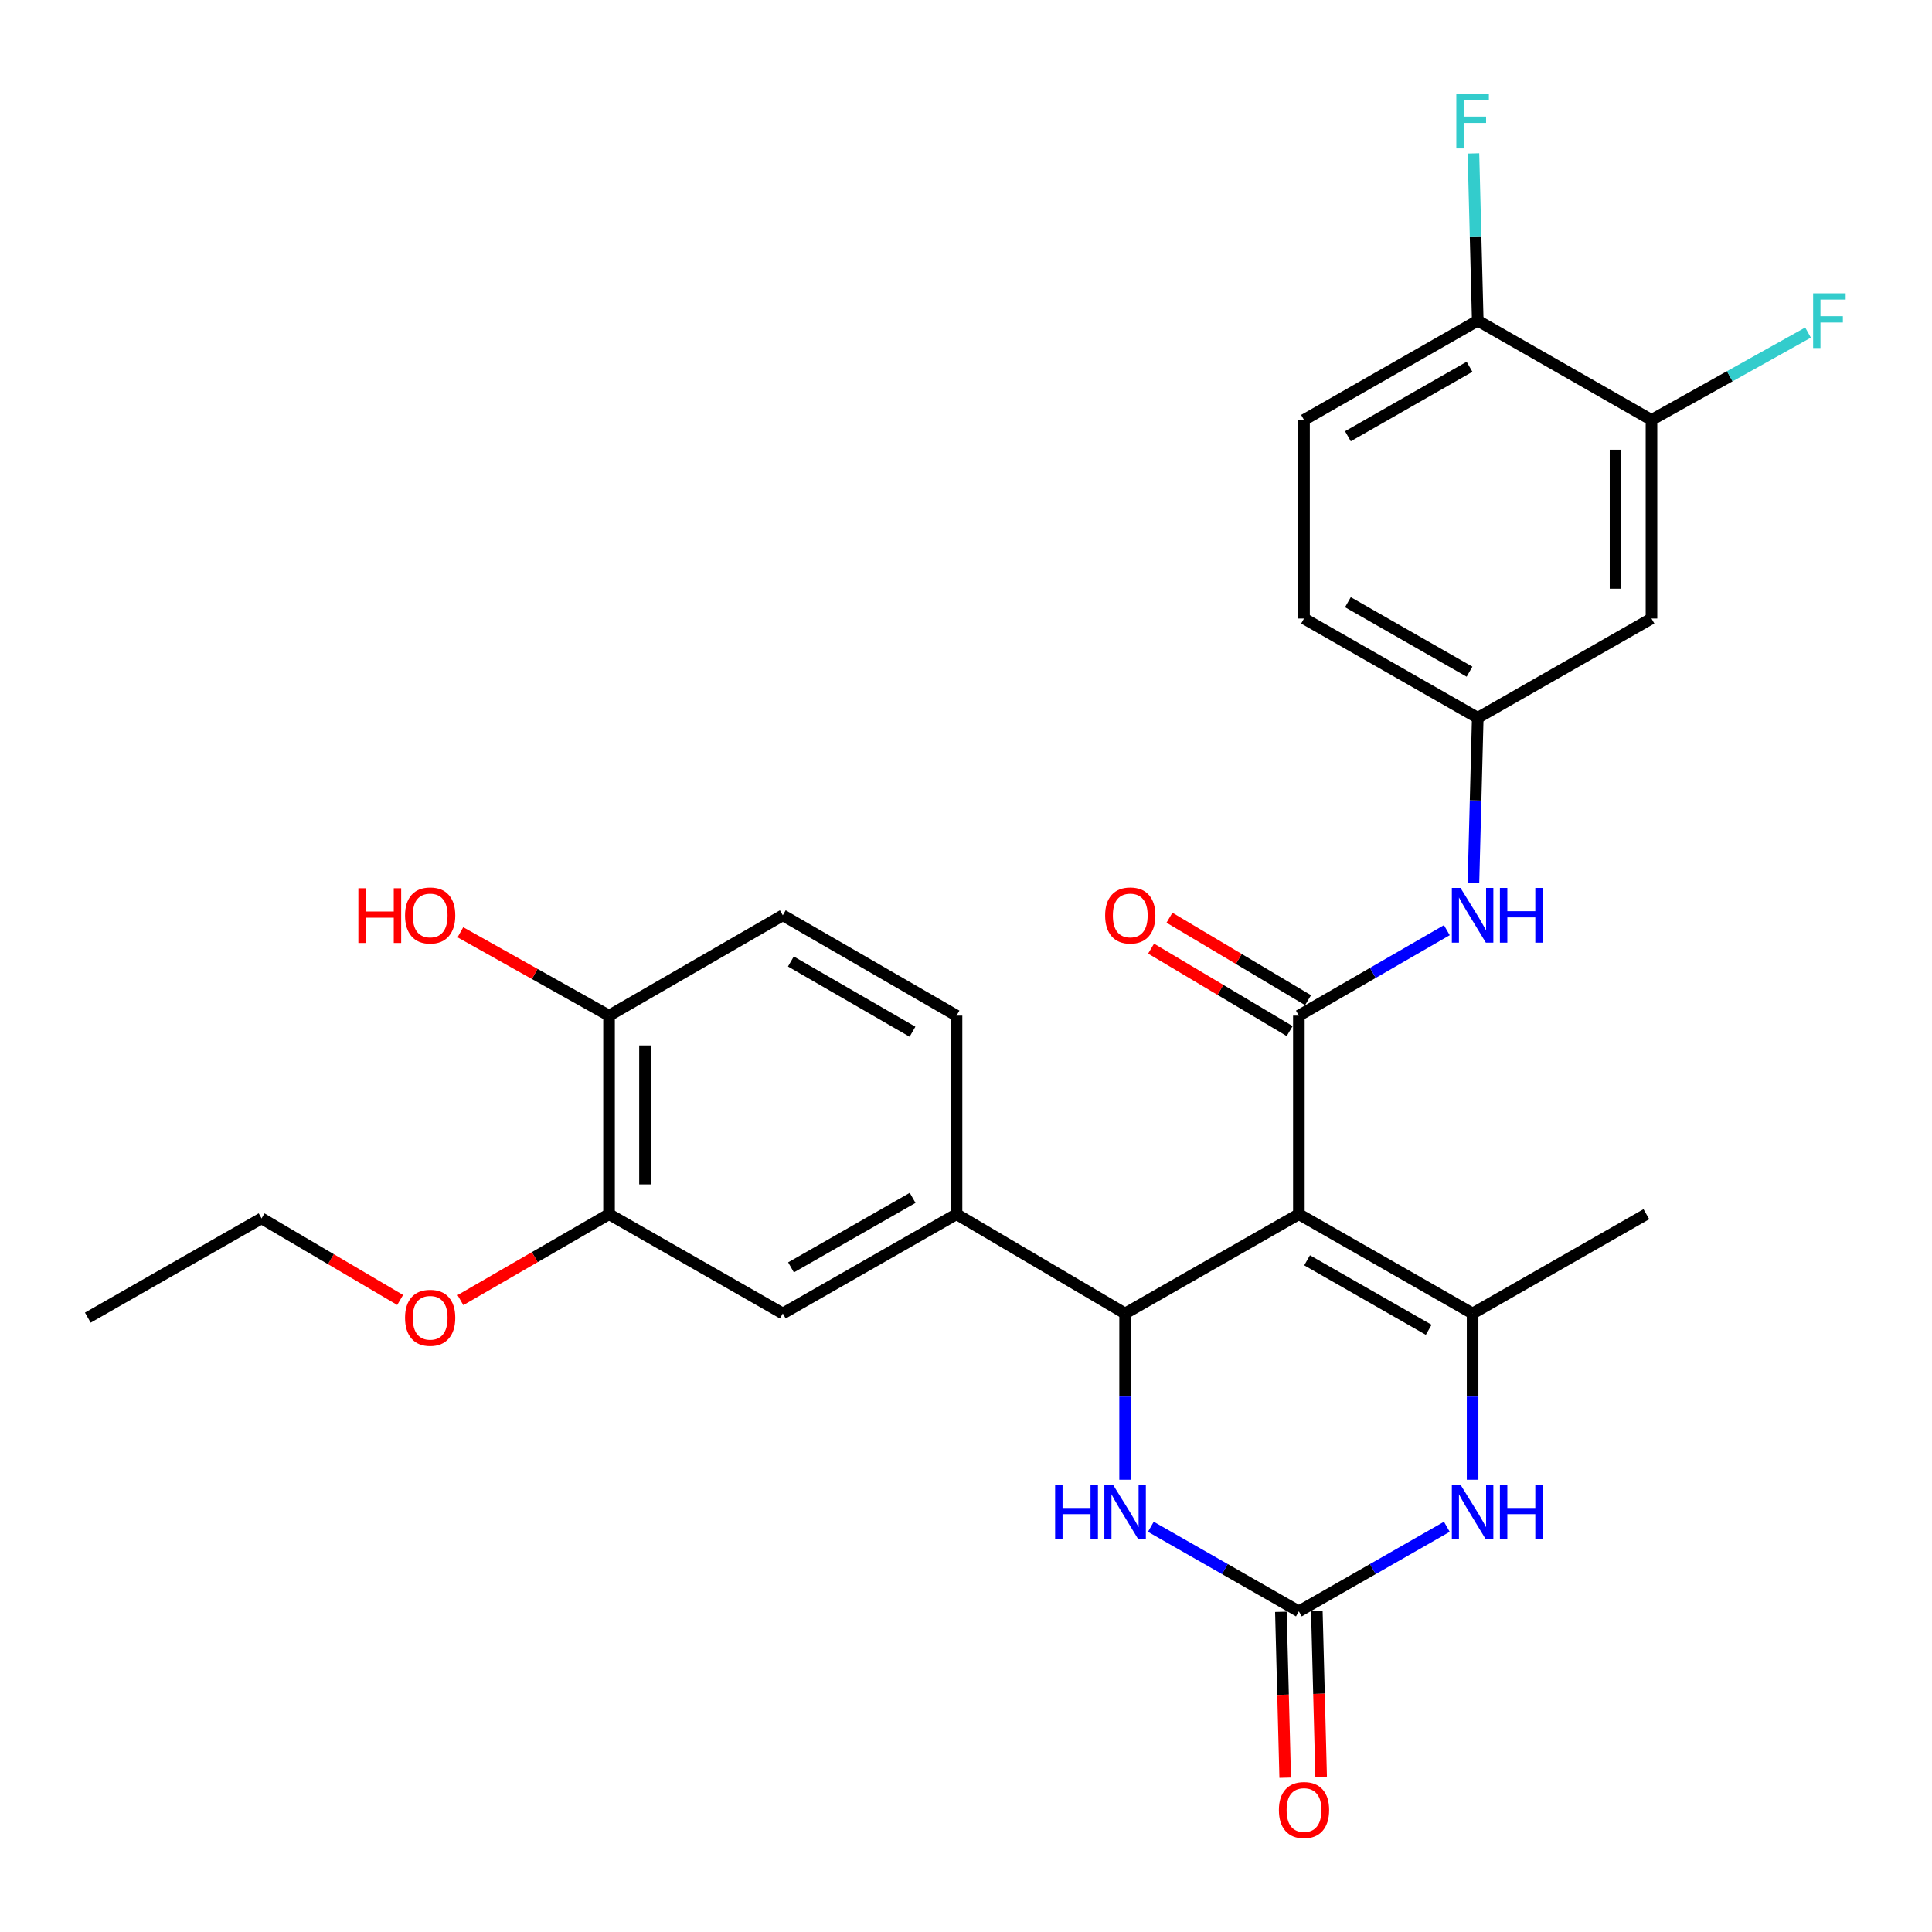 <?xml version='1.0' encoding='iso-8859-1'?>
<svg version='1.1' baseProfile='full'
              xmlns='http://www.w3.org/2000/svg'
                      xmlns:rdkit='http://www.rdkit.org/xml'
                      xmlns:xlink='http://www.w3.org/1999/xlink'
                  xml:space='preserve'
width='1000px' height='1000px' viewBox='0 0 1000 1000'>
<!-- END OF HEADER -->
<rect style='opacity:1.0;fill:#FFFFFF;stroke:none' width='1000' height='1000' x='0' y='0'> </rect>
<path class='bond-0' d='M 672.29,628.463 L 582.355,679.855' style='fill:none;fill-rule:evenodd;stroke:#000000;stroke-width:6px;stroke-linecap:butt;stroke-linejoin:miter;stroke-opacity:1' />
<path class='bond-1' d='M 672.29,628.463 L 672.29,525.687' style='fill:none;fill-rule:evenodd;stroke:#000000;stroke-width:6px;stroke-linecap:butt;stroke-linejoin:miter;stroke-opacity:1' />
<path class='bond-2' d='M 672.29,628.463 L 762.214,679.855' style='fill:none;fill-rule:evenodd;stroke:#000000;stroke-width:6px;stroke-linecap:butt;stroke-linejoin:miter;stroke-opacity:1' />
<path class='bond-2' d='M 676.545,652.328 L 739.492,688.303' style='fill:none;fill-rule:evenodd;stroke:#000000;stroke-width:6px;stroke-linecap:butt;stroke-linejoin:miter;stroke-opacity:1' />
<path class='bond-5' d='M 582.355,679.855 L 582.355,722.883' style='fill:none;fill-rule:evenodd;stroke:#000000;stroke-width:6px;stroke-linecap:butt;stroke-linejoin:miter;stroke-opacity:1' />
<path class='bond-5' d='M 582.355,722.883 L 582.355,765.911' style='fill:none;fill-rule:evenodd;stroke:#0000FF;stroke-width:6px;stroke-linecap:butt;stroke-linejoin:miter;stroke-opacity:1' />
<path class='bond-6' d='M 582.355,679.855 L 495.098,628.463' style='fill:none;fill-rule:evenodd;stroke:#000000;stroke-width:6px;stroke-linecap:butt;stroke-linejoin:miter;stroke-opacity:1' />
<path class='bond-7' d='M 672.29,525.687 L 710.584,503.577' style='fill:none;fill-rule:evenodd;stroke:#000000;stroke-width:6px;stroke-linecap:butt;stroke-linejoin:miter;stroke-opacity:1' />
<path class='bond-7' d='M 710.584,503.577 L 748.878,481.467' style='fill:none;fill-rule:evenodd;stroke:#0000FF;stroke-width:6px;stroke-linecap:butt;stroke-linejoin:miter;stroke-opacity:1' />
<path class='bond-13' d='M 677.047,517.691 L 641.183,496.353' style='fill:none;fill-rule:evenodd;stroke:#000000;stroke-width:6px;stroke-linecap:butt;stroke-linejoin:miter;stroke-opacity:1' />
<path class='bond-13' d='M 641.183,496.353 L 605.318,475.016' style='fill:none;fill-rule:evenodd;stroke:#FF0000;stroke-width:6px;stroke-linecap:butt;stroke-linejoin:miter;stroke-opacity:1' />
<path class='bond-13' d='M 667.532,533.684 L 631.668,512.346' style='fill:none;fill-rule:evenodd;stroke:#000000;stroke-width:6px;stroke-linecap:butt;stroke-linejoin:miter;stroke-opacity:1' />
<path class='bond-13' d='M 631.668,512.346 L 595.803,491.008' style='fill:none;fill-rule:evenodd;stroke:#FF0000;stroke-width:6px;stroke-linecap:butt;stroke-linejoin:miter;stroke-opacity:1' />
<path class='bond-4' d='M 762.214,679.855 L 762.214,722.883' style='fill:none;fill-rule:evenodd;stroke:#000000;stroke-width:6px;stroke-linecap:butt;stroke-linejoin:miter;stroke-opacity:1' />
<path class='bond-4' d='M 762.214,722.883 L 762.214,765.911' style='fill:none;fill-rule:evenodd;stroke:#0000FF;stroke-width:6px;stroke-linecap:butt;stroke-linejoin:miter;stroke-opacity:1' />
<path class='bond-22' d='M 762.214,679.855 L 852.16,628.463' style='fill:none;fill-rule:evenodd;stroke:#000000;stroke-width:6px;stroke-linecap:butt;stroke-linejoin:miter;stroke-opacity:1' />
<path class='bond-3' d='M 672.29,834.024 L 710.587,812.14' style='fill:none;fill-rule:evenodd;stroke:#000000;stroke-width:6px;stroke-linecap:butt;stroke-linejoin:miter;stroke-opacity:1' />
<path class='bond-3' d='M 710.587,812.14 L 748.885,790.257' style='fill:none;fill-rule:evenodd;stroke:#0000FF;stroke-width:6px;stroke-linecap:butt;stroke-linejoin:miter;stroke-opacity:1' />
<path class='bond-14' d='M 662.988,834.265 L 664.103,877.202' style='fill:none;fill-rule:evenodd;stroke:#000000;stroke-width:6px;stroke-linecap:butt;stroke-linejoin:miter;stroke-opacity:1' />
<path class='bond-14' d='M 664.103,877.202 L 665.217,920.14' style='fill:none;fill-rule:evenodd;stroke:#FF0000;stroke-width:6px;stroke-linecap:butt;stroke-linejoin:miter;stroke-opacity:1' />
<path class='bond-14' d='M 681.591,833.782 L 682.706,876.72' style='fill:none;fill-rule:evenodd;stroke:#000000;stroke-width:6px;stroke-linecap:butt;stroke-linejoin:miter;stroke-opacity:1' />
<path class='bond-14' d='M 682.706,876.72 L 683.82,919.657' style='fill:none;fill-rule:evenodd;stroke:#FF0000;stroke-width:6px;stroke-linecap:butt;stroke-linejoin:miter;stroke-opacity:1' />
<path class='bond-28' d='M 672.29,834.024 L 633.987,812.14' style='fill:none;fill-rule:evenodd;stroke:#000000;stroke-width:6px;stroke-linecap:butt;stroke-linejoin:miter;stroke-opacity:1' />
<path class='bond-28' d='M 633.987,812.14 L 595.684,790.257' style='fill:none;fill-rule:evenodd;stroke:#0000FF;stroke-width:6px;stroke-linecap:butt;stroke-linejoin:miter;stroke-opacity:1' />
<path class='bond-8' d='M 495.098,628.463 L 405.173,679.855' style='fill:none;fill-rule:evenodd;stroke:#000000;stroke-width:6px;stroke-linecap:butt;stroke-linejoin:miter;stroke-opacity:1' />
<path class='bond-8' d='M 472.375,620.015 L 409.428,655.99' style='fill:none;fill-rule:evenodd;stroke:#000000;stroke-width:6px;stroke-linecap:butt;stroke-linejoin:miter;stroke-opacity:1' />
<path class='bond-17' d='M 495.098,628.463 L 495.098,525.687' style='fill:none;fill-rule:evenodd;stroke:#000000;stroke-width:6px;stroke-linecap:butt;stroke-linejoin:miter;stroke-opacity:1' />
<path class='bond-12' d='M 762.65,457.05 L 763.766,414.29' style='fill:none;fill-rule:evenodd;stroke:#0000FF;stroke-width:6px;stroke-linecap:butt;stroke-linejoin:miter;stroke-opacity:1' />
<path class='bond-12' d='M 763.766,414.29 L 764.882,371.53' style='fill:none;fill-rule:evenodd;stroke:#000000;stroke-width:6px;stroke-linecap:butt;stroke-linejoin:miter;stroke-opacity:1' />
<path class='bond-11' d='M 405.173,679.855 L 315.238,628.463' style='fill:none;fill-rule:evenodd;stroke:#000000;stroke-width:6px;stroke-linecap:butt;stroke-linejoin:miter;stroke-opacity:1' />
<path class='bond-9' d='M 854.806,217.361 L 854.806,320.147' style='fill:none;fill-rule:evenodd;stroke:#000000;stroke-width:6px;stroke-linecap:butt;stroke-linejoin:miter;stroke-opacity:1' />
<path class='bond-9' d='M 836.197,232.779 L 836.197,304.729' style='fill:none;fill-rule:evenodd;stroke:#000000;stroke-width:6px;stroke-linecap:butt;stroke-linejoin:miter;stroke-opacity:1' />
<path class='bond-20' d='M 854.806,217.361 L 895.321,194.755' style='fill:none;fill-rule:evenodd;stroke:#000000;stroke-width:6px;stroke-linecap:butt;stroke-linejoin:miter;stroke-opacity:1' />
<path class='bond-20' d='M 895.321,194.755 L 935.835,172.148' style='fill:none;fill-rule:evenodd;stroke:#33CCCC;stroke-width:6px;stroke-linecap:butt;stroke-linejoin:miter;stroke-opacity:1' />
<path class='bond-30' d='M 854.806,217.361 L 764.882,165.979' style='fill:none;fill-rule:evenodd;stroke:#000000;stroke-width:6px;stroke-linecap:butt;stroke-linejoin:miter;stroke-opacity:1' />
<path class='bond-10' d='M 854.806,320.147 L 764.882,371.53' style='fill:none;fill-rule:evenodd;stroke:#000000;stroke-width:6px;stroke-linecap:butt;stroke-linejoin:miter;stroke-opacity:1' />
<path class='bond-24' d='M 315.238,628.463 L 276.779,650.702' style='fill:none;fill-rule:evenodd;stroke:#000000;stroke-width:6px;stroke-linecap:butt;stroke-linejoin:miter;stroke-opacity:1' />
<path class='bond-24' d='M 276.779,650.702 L 238.321,672.942' style='fill:none;fill-rule:evenodd;stroke:#FF0000;stroke-width:6px;stroke-linecap:butt;stroke-linejoin:miter;stroke-opacity:1' />
<path class='bond-29' d='M 315.238,628.463 L 315.238,525.687' style='fill:none;fill-rule:evenodd;stroke:#000000;stroke-width:6px;stroke-linecap:butt;stroke-linejoin:miter;stroke-opacity:1' />
<path class='bond-29' d='M 333.848,613.046 L 333.848,541.104' style='fill:none;fill-rule:evenodd;stroke:#000000;stroke-width:6px;stroke-linecap:butt;stroke-linejoin:miter;stroke-opacity:1' />
<path class='bond-21' d='M 764.882,371.53 L 674.957,320.147' style='fill:none;fill-rule:evenodd;stroke:#000000;stroke-width:6px;stroke-linecap:butt;stroke-linejoin:miter;stroke-opacity:1' />
<path class='bond-21' d='M 760.625,347.665 L 697.678,311.697' style='fill:none;fill-rule:evenodd;stroke:#000000;stroke-width:6px;stroke-linecap:butt;stroke-linejoin:miter;stroke-opacity:1' />
<path class='bond-15' d='M 764.882,165.979 L 674.957,217.361' style='fill:none;fill-rule:evenodd;stroke:#000000;stroke-width:6px;stroke-linecap:butt;stroke-linejoin:miter;stroke-opacity:1' />
<path class='bond-15' d='M 760.625,189.844 L 697.678,225.812' style='fill:none;fill-rule:evenodd;stroke:#000000;stroke-width:6px;stroke-linecap:butt;stroke-linejoin:miter;stroke-opacity:1' />
<path class='bond-23' d='M 764.882,165.979 L 763.764,122.694' style='fill:none;fill-rule:evenodd;stroke:#000000;stroke-width:6px;stroke-linecap:butt;stroke-linejoin:miter;stroke-opacity:1' />
<path class='bond-23' d='M 763.764,122.694 L 762.647,79.41' style='fill:none;fill-rule:evenodd;stroke:#33CCCC;stroke-width:6px;stroke-linecap:butt;stroke-linejoin:miter;stroke-opacity:1' />
<path class='bond-16' d='M 315.238,525.687 L 405.173,473.767' style='fill:none;fill-rule:evenodd;stroke:#000000;stroke-width:6px;stroke-linecap:butt;stroke-linejoin:miter;stroke-opacity:1' />
<path class='bond-25' d='M 315.238,525.687 L 276.769,504.116' style='fill:none;fill-rule:evenodd;stroke:#000000;stroke-width:6px;stroke-linecap:butt;stroke-linejoin:miter;stroke-opacity:1' />
<path class='bond-25' d='M 276.769,504.116 L 238.3,482.545' style='fill:none;fill-rule:evenodd;stroke:#FF0000;stroke-width:6px;stroke-linecap:butt;stroke-linejoin:miter;stroke-opacity:1' />
<path class='bond-18' d='M 495.098,525.687 L 405.173,473.767' style='fill:none;fill-rule:evenodd;stroke:#000000;stroke-width:6px;stroke-linecap:butt;stroke-linejoin:miter;stroke-opacity:1' />
<path class='bond-18' d='M 472.304,534.015 L 409.357,497.671' style='fill:none;fill-rule:evenodd;stroke:#000000;stroke-width:6px;stroke-linecap:butt;stroke-linejoin:miter;stroke-opacity:1' />
<path class='bond-19' d='M 674.957,217.361 L 674.957,320.147' style='fill:none;fill-rule:evenodd;stroke:#000000;stroke-width:6px;stroke-linecap:butt;stroke-linejoin:miter;stroke-opacity:1' />
<path class='bond-26' d='M 207.115,672.86 L 171.252,651.742' style='fill:none;fill-rule:evenodd;stroke:#FF0000;stroke-width:6px;stroke-linecap:butt;stroke-linejoin:miter;stroke-opacity:1' />
<path class='bond-26' d='M 171.252,651.742 L 135.389,630.623' style='fill:none;fill-rule:evenodd;stroke:#000000;stroke-width:6px;stroke-linecap:butt;stroke-linejoin:miter;stroke-opacity:1' />
<path class='bond-27' d='M 135.389,630.623 L 45.455,682.006' style='fill:none;fill-rule:evenodd;stroke:#000000;stroke-width:6px;stroke-linecap:butt;stroke-linejoin:miter;stroke-opacity:1' />
<path  class='atom-5' d='M 755.954 768.481
L 765.234 783.481
Q 766.154 784.961, 767.634 787.641
Q 769.114 790.321, 769.194 790.481
L 769.194 768.481
L 772.954 768.481
L 772.954 796.801
L 769.074 796.801
L 759.114 780.401
Q 757.954 778.481, 756.714 776.281
Q 755.514 774.081, 755.154 773.401
L 755.154 796.801
L 751.474 796.801
L 751.474 768.481
L 755.954 768.481
' fill='#0000FF'/>
<path  class='atom-5' d='M 776.354 768.481
L 780.194 768.481
L 780.194 780.521
L 794.674 780.521
L 794.674 768.481
L 798.514 768.481
L 798.514 796.801
L 794.674 796.801
L 794.674 783.721
L 780.194 783.721
L 780.194 796.801
L 776.354 796.801
L 776.354 768.481
' fill='#0000FF'/>
<path  class='atom-6' d='M 546.135 768.481
L 549.975 768.481
L 549.975 780.521
L 564.455 780.521
L 564.455 768.481
L 568.295 768.481
L 568.295 796.801
L 564.455 796.801
L 564.455 783.721
L 549.975 783.721
L 549.975 796.801
L 546.135 796.801
L 546.135 768.481
' fill='#0000FF'/>
<path  class='atom-6' d='M 576.095 768.481
L 585.375 783.481
Q 586.295 784.961, 587.775 787.641
Q 589.255 790.321, 589.335 790.481
L 589.335 768.481
L 593.095 768.481
L 593.095 796.801
L 589.215 796.801
L 579.255 780.401
Q 578.095 778.481, 576.855 776.281
Q 575.655 774.081, 575.295 773.401
L 575.295 796.801
L 571.615 796.801
L 571.615 768.481
L 576.095 768.481
' fill='#0000FF'/>
<path  class='atom-8' d='M 755.954 459.607
L 765.234 474.607
Q 766.154 476.087, 767.634 478.767
Q 769.114 481.447, 769.194 481.607
L 769.194 459.607
L 772.954 459.607
L 772.954 487.927
L 769.074 487.927
L 759.114 471.527
Q 757.954 469.607, 756.714 467.407
Q 755.514 465.207, 755.154 464.527
L 755.154 487.927
L 751.474 487.927
L 751.474 459.607
L 755.954 459.607
' fill='#0000FF'/>
<path  class='atom-8' d='M 776.354 459.607
L 780.194 459.607
L 780.194 471.647
L 794.674 471.647
L 794.674 459.607
L 798.514 459.607
L 798.514 487.927
L 794.674 487.927
L 794.674 474.847
L 780.194 474.847
L 780.194 487.927
L 776.354 487.927
L 776.354 459.607
' fill='#0000FF'/>
<path  class='atom-14' d='M 572.022 473.847
Q 572.022 467.047, 575.382 463.247
Q 578.742 459.447, 585.022 459.447
Q 591.302 459.447, 594.662 463.247
Q 598.022 467.047, 598.022 473.847
Q 598.022 480.727, 594.622 484.647
Q 591.222 488.527, 585.022 488.527
Q 578.782 488.527, 575.382 484.647
Q 572.022 480.767, 572.022 473.847
M 585.022 485.327
Q 589.342 485.327, 591.662 482.447
Q 594.022 479.527, 594.022 473.847
Q 594.022 468.287, 591.662 465.487
Q 589.342 462.647, 585.022 462.647
Q 580.702 462.647, 578.342 465.447
Q 576.022 468.247, 576.022 473.847
Q 576.022 479.567, 578.342 482.447
Q 580.702 485.327, 585.022 485.327
' fill='#FF0000'/>
<path  class='atom-15' d='M 661.957 936.869
Q 661.957 930.069, 665.317 926.269
Q 668.677 922.469, 674.957 922.469
Q 681.237 922.469, 684.597 926.269
Q 687.957 930.069, 687.957 936.869
Q 687.957 943.749, 684.557 947.669
Q 681.157 951.549, 674.957 951.549
Q 668.717 951.549, 665.317 947.669
Q 661.957 943.789, 661.957 936.869
M 674.957 948.349
Q 679.277 948.349, 681.597 945.469
Q 683.957 942.549, 683.957 936.869
Q 683.957 931.309, 681.597 928.509
Q 679.277 925.669, 674.957 925.669
Q 670.637 925.669, 668.277 928.469
Q 665.957 931.269, 665.957 936.869
Q 665.957 942.589, 668.277 945.469
Q 670.637 948.349, 674.957 948.349
' fill='#FF0000'/>
<path  class='atom-21' d='M 938.471 151.819
L 955.311 151.819
L 955.311 155.059
L 942.271 155.059
L 942.271 163.659
L 953.871 163.659
L 953.871 166.939
L 942.271 166.939
L 942.271 180.139
L 938.471 180.139
L 938.471 151.819
' fill='#33CCCC'/>
<path  class='atom-24' d='M 753.794 48.506
L 770.634 48.506
L 770.634 51.746
L 757.594 51.746
L 757.594 60.346
L 769.194 60.346
L 769.194 63.626
L 757.594 63.626
L 757.594 76.826
L 753.794 76.826
L 753.794 48.506
' fill='#33CCCC'/>
<path  class='atom-25' d='M 209.647 682.086
Q 209.647 675.286, 213.007 671.486
Q 216.367 667.686, 222.647 667.686
Q 228.927 667.686, 232.287 671.486
Q 235.647 675.286, 235.647 682.086
Q 235.647 688.966, 232.247 692.886
Q 228.847 696.766, 222.647 696.766
Q 216.407 696.766, 213.007 692.886
Q 209.647 689.006, 209.647 682.086
M 222.647 693.566
Q 226.967 693.566, 229.287 690.686
Q 231.647 687.766, 231.647 682.086
Q 231.647 676.526, 229.287 673.726
Q 226.967 670.886, 222.647 670.886
Q 218.327 670.886, 215.967 673.686
Q 213.647 676.486, 213.647 682.086
Q 213.647 687.806, 215.967 690.686
Q 218.327 693.566, 222.647 693.566
' fill='#FF0000'/>
<path  class='atom-26' d='M 185.487 459.767
L 189.327 459.767
L 189.327 471.807
L 203.807 471.807
L 203.807 459.767
L 207.647 459.767
L 207.647 488.087
L 203.807 488.087
L 203.807 475.007
L 189.327 475.007
L 189.327 488.087
L 185.487 488.087
L 185.487 459.767
' fill='#FF0000'/>
<path  class='atom-26' d='M 209.647 473.847
Q 209.647 467.047, 213.007 463.247
Q 216.367 459.447, 222.647 459.447
Q 228.927 459.447, 232.287 463.247
Q 235.647 467.047, 235.647 473.847
Q 235.647 480.727, 232.247 484.647
Q 228.847 488.527, 222.647 488.527
Q 216.407 488.527, 213.007 484.647
Q 209.647 480.767, 209.647 473.847
M 222.647 485.327
Q 226.967 485.327, 229.287 482.447
Q 231.647 479.527, 231.647 473.847
Q 231.647 468.287, 229.287 465.487
Q 226.967 462.647, 222.647 462.647
Q 218.327 462.647, 215.967 465.447
Q 213.647 468.247, 213.647 473.847
Q 213.647 479.567, 215.967 482.447
Q 218.327 485.327, 222.647 485.327
' fill='#FF0000'/>
</svg>
